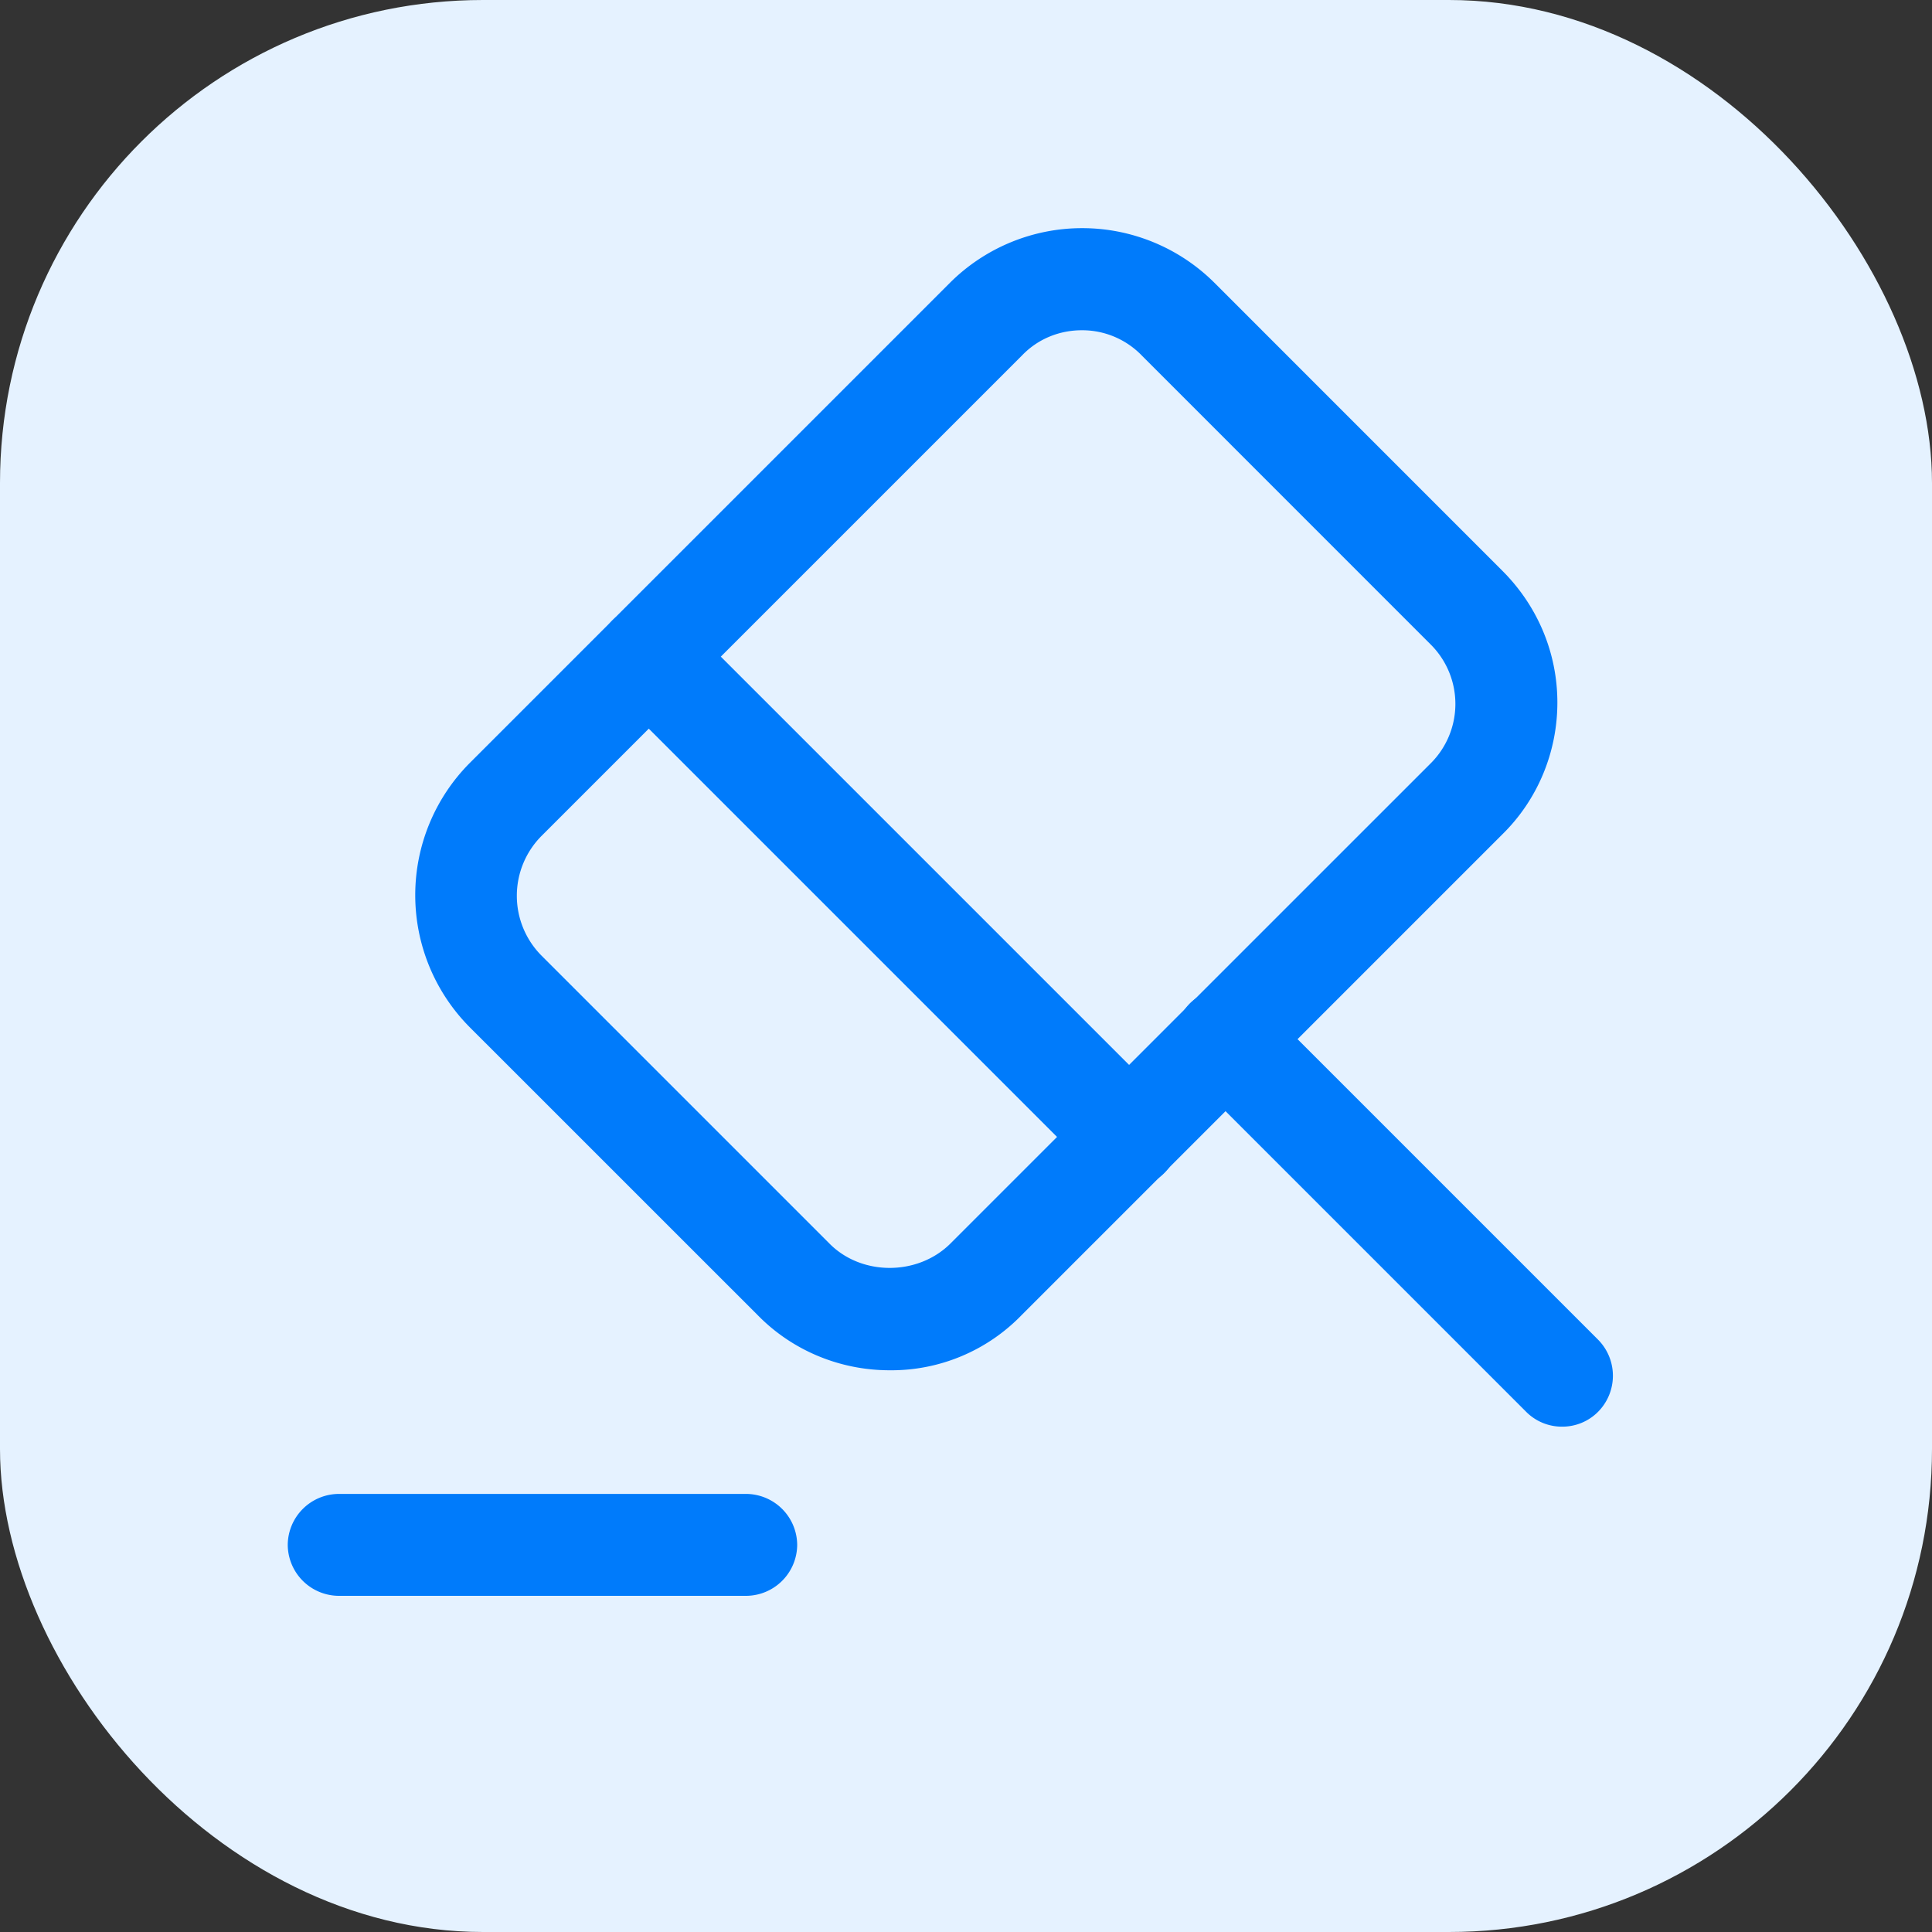 <svg width="32" height="32" fill="none" xmlns="http://www.w3.org/2000/svg">
  <rect width="100%" height="100%" fill="#333333" stroke="none"/>
  <rect width="32" height="32" rx="8" fill="#e5f2ff"/>
  <path d="M25.874 23.63a.834.834 0 0 1-.597-.247l-5.57-5.57a.849.849 0 0 1 0-1.193.849.849 0 0 1 1.193 0l5.57 5.57a.849.849 0 0 1 0 1.193.834.834 0 0 1-.596.247z" fill="#007bfb" style="stroke-width:1.688"/>
  <path d="M14.735 22.696c-.822 0-1.61-.326-2.183-.911l-4.771-4.77a3.104 3.104 0 0 1 0-4.378l7.955-7.955a3.103 3.103 0 0 1 4.377 0l4.77 4.771c.586.585.912 1.362.912 2.183 0 .821-.326 1.609-.911 2.183l-7.955 7.955a3.002 3.002 0 0 1-2.194.922zM17.919 5.47c-.36 0-.72.135-.99.416l-7.955 7.955a1.406 1.406 0 0 0 0 1.992l4.77 4.77c.53.53 1.452.53 1.992 0l7.955-7.954a1.389 1.389 0 0 0 0-1.98l-4.77-4.771a1.373 1.373 0 0 0-1.002-.428ZM12.36 26.432H5.61a.85.85 0 0 1-.844-.844.85.85 0 0 1 .843-.844h6.751a.85.85 0 0 1 .844.844.85.85 0 0 1-.844.844z" fill="#007bfb" style="stroke-width:1.688"/>
  <path d="M18.695 19.67a.835.835 0 0 1-.596-.248l-7.955-7.955a.85.85 0 0 1 0-1.193.85.85 0 0 1 1.193 0l7.955 7.955a.85.85 0 0 1 0 1.193.816.816 0 0 1-.597.248z" fill="#007bfb" style="stroke-width:1.688"/>
</svg>

